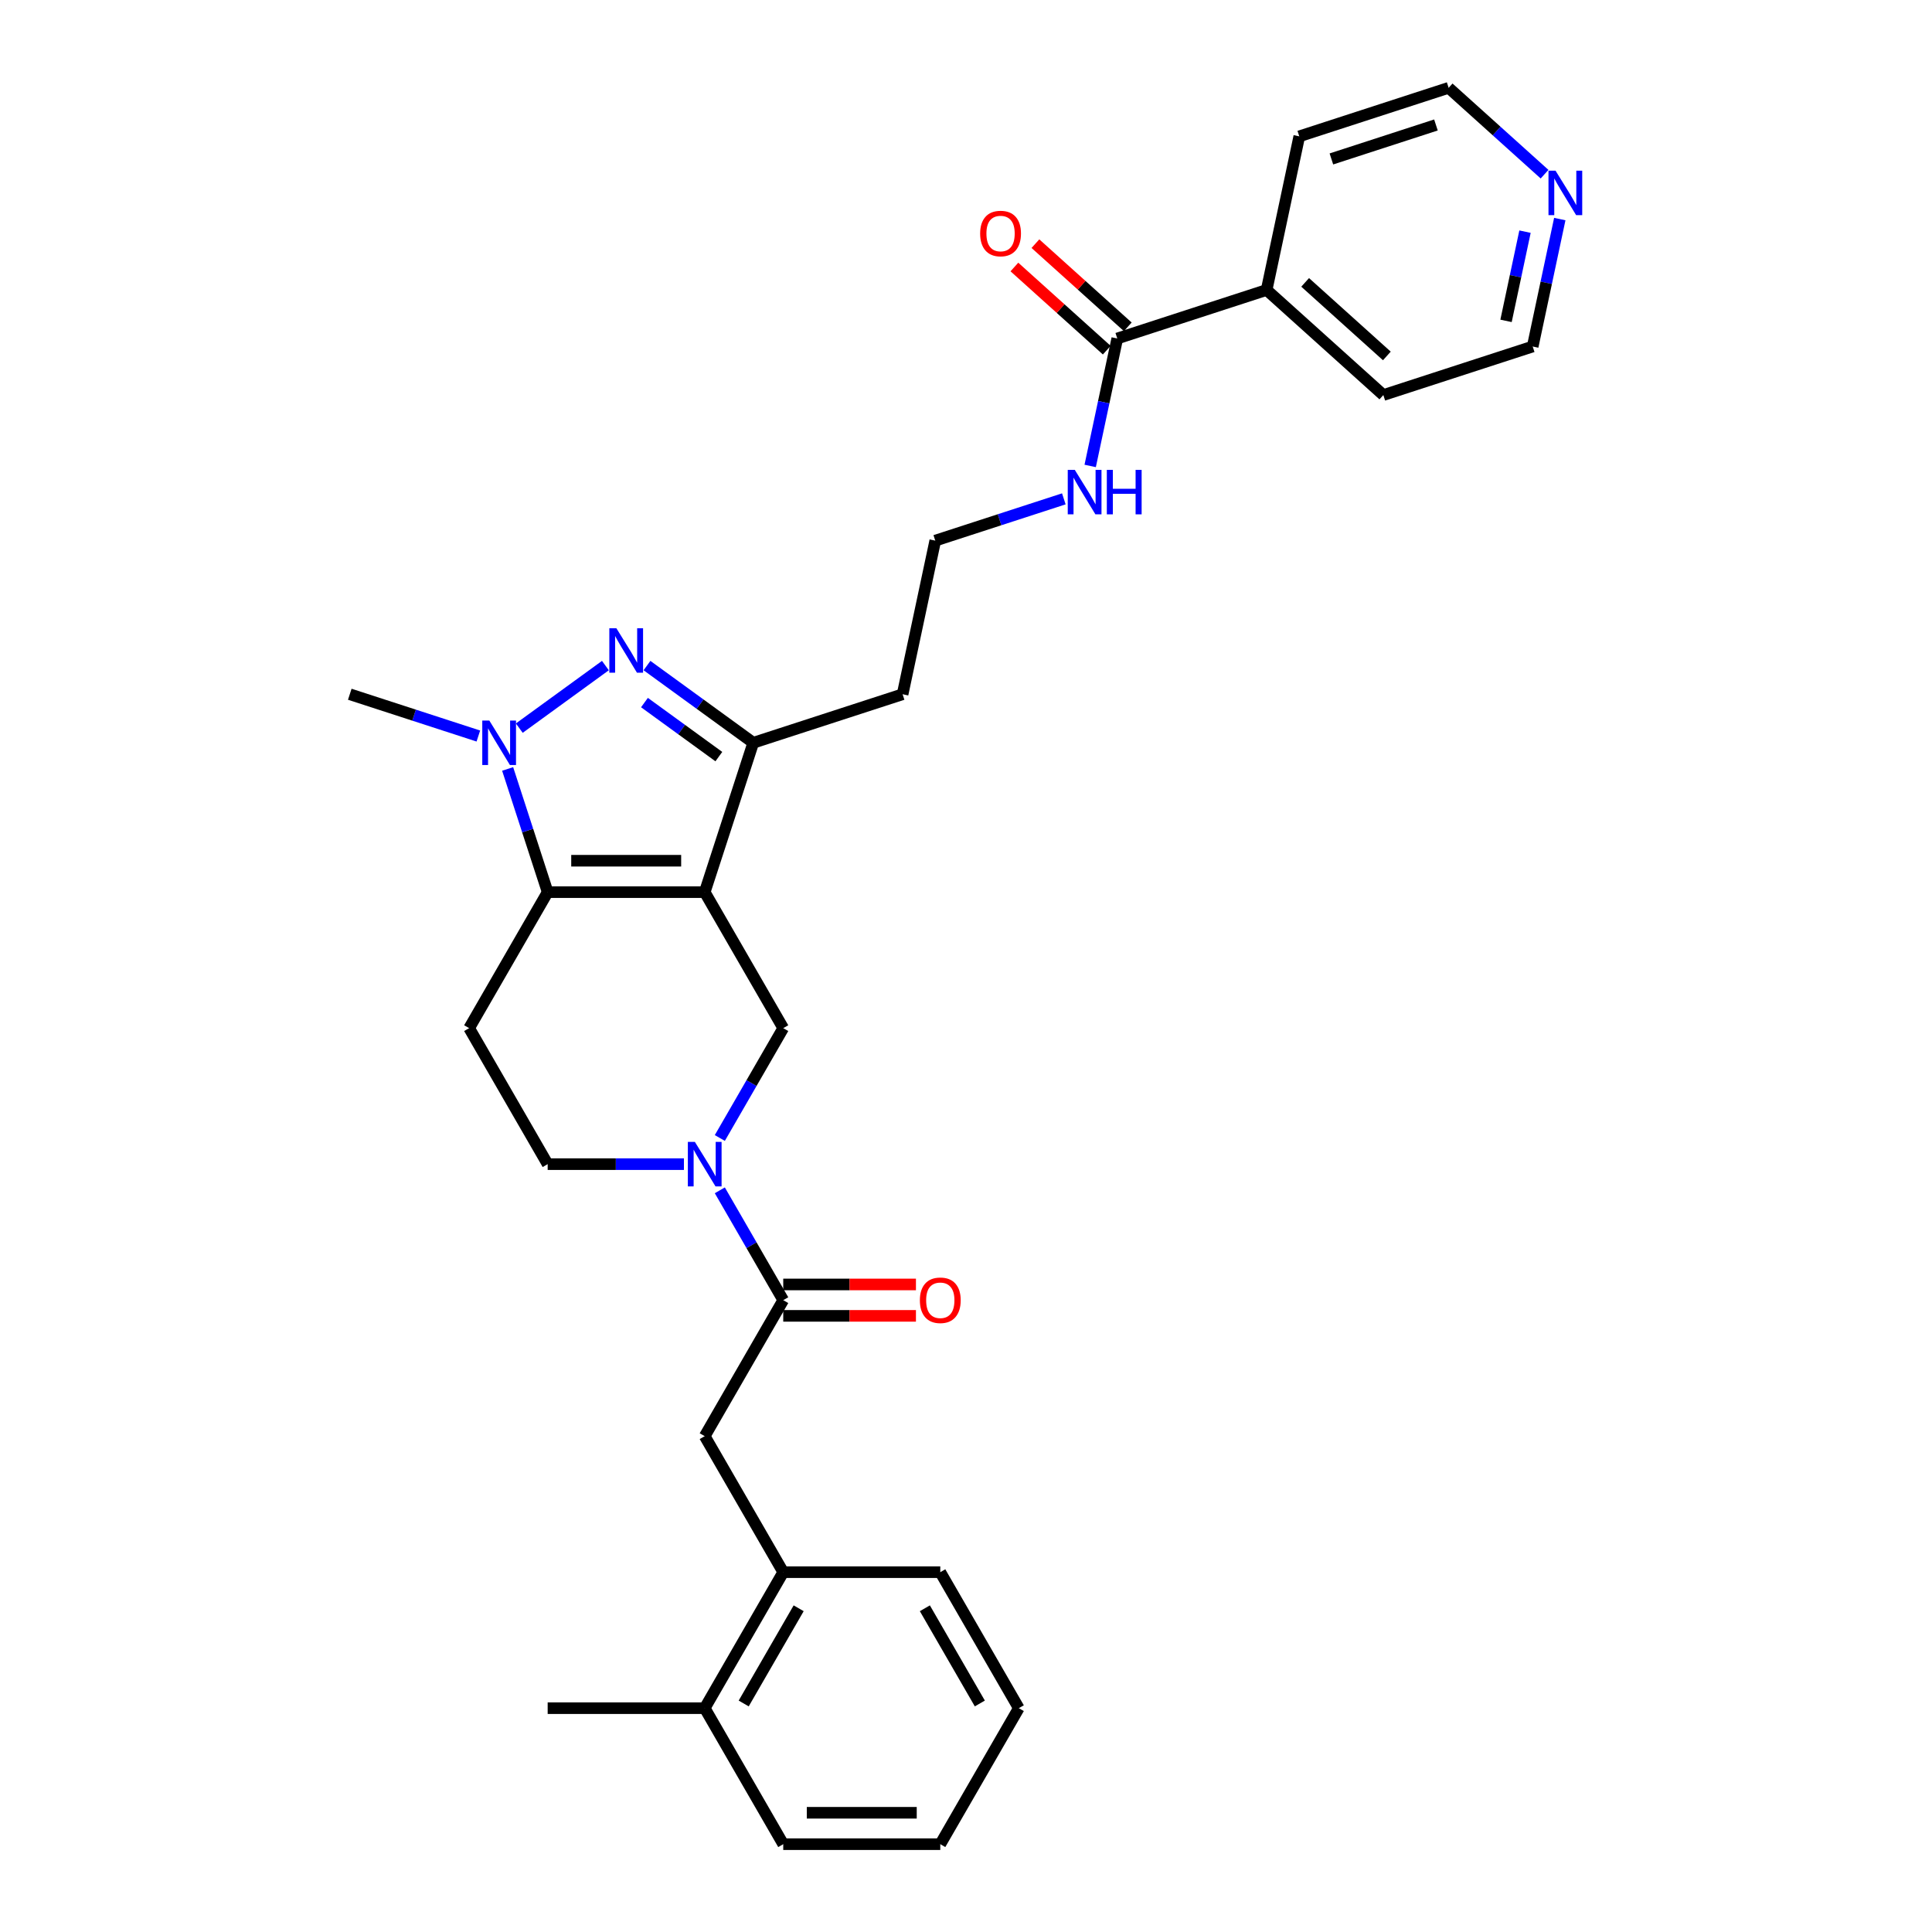 <?xml version='1.0' encoding='iso-8859-1'?>
<svg version='1.1' baseProfile='full'
              xmlns='http://www.w3.org/2000/svg'
                      xmlns:rdkit='http://www.rdkit.org/xml'
                      xmlns:xlink='http://www.w3.org/1999/xlink'
                  xml:space='preserve'
width='1000px' height='1000px' viewBox='0 0 1000 1000'>
<!-- END OF HEADER -->
<rect style='opacity:1.0;fill:#FFFFFF;stroke:none' width='1000' height='1000' x='0' y='0'> </rect>
<path class='bond-0' d='M 364.761,461.77 L 283.474,461.77' style='fill:none;fill-rule:evenodd;stroke:#000000;stroke-width:6px;stroke-linecap:butt;stroke-linejoin:miter;stroke-opacity:1' />
<path class='bond-0' d='M 352.568,445.513 L 295.667,445.513' style='fill:none;fill-rule:evenodd;stroke:#000000;stroke-width:6px;stroke-linecap:butt;stroke-linejoin:miter;stroke-opacity:1' />
<path class='bond-3' d='M 364.761,461.77 L 389.88,384.462' style='fill:none;fill-rule:evenodd;stroke:#000000;stroke-width:6px;stroke-linecap:butt;stroke-linejoin:miter;stroke-opacity:1' />
<path class='bond-5' d='M 364.761,461.77 L 405.405,532.167' style='fill:none;fill-rule:evenodd;stroke:#000000;stroke-width:6px;stroke-linecap:butt;stroke-linejoin:miter;stroke-opacity:1' />
<path class='bond-2' d='M 283.474,461.77 L 273.115,429.887' style='fill:none;fill-rule:evenodd;stroke:#000000;stroke-width:6px;stroke-linecap:butt;stroke-linejoin:miter;stroke-opacity:1' />
<path class='bond-2' d='M 273.115,429.887 L 262.756,398.004' style='fill:none;fill-rule:evenodd;stroke:#0000FF;stroke-width:6px;stroke-linecap:butt;stroke-linejoin:miter;stroke-opacity:1' />
<path class='bond-7' d='M 283.474,461.77 L 242.831,532.167' style='fill:none;fill-rule:evenodd;stroke:#000000;stroke-width:6px;stroke-linecap:butt;stroke-linejoin:miter;stroke-opacity:1' />
<path class='bond-1' d='M 334.88,344.502 L 362.38,364.482' style='fill:none;fill-rule:evenodd;stroke:#0000FF;stroke-width:6px;stroke-linecap:butt;stroke-linejoin:miter;stroke-opacity:1' />
<path class='bond-1' d='M 362.38,364.482 L 389.88,384.462' style='fill:none;fill-rule:evenodd;stroke:#000000;stroke-width:6px;stroke-linecap:butt;stroke-linejoin:miter;stroke-opacity:1' />
<path class='bond-1' d='M 333.574,363.649 L 352.824,377.635' style='fill:none;fill-rule:evenodd;stroke:#0000FF;stroke-width:6px;stroke-linecap:butt;stroke-linejoin:miter;stroke-opacity:1' />
<path class='bond-1' d='M 352.824,377.635 L 372.074,391.621' style='fill:none;fill-rule:evenodd;stroke:#000000;stroke-width:6px;stroke-linecap:butt;stroke-linejoin:miter;stroke-opacity:1' />
<path class='bond-30' d='M 313.355,344.502 L 268.785,376.884' style='fill:none;fill-rule:evenodd;stroke:#0000FF;stroke-width:6px;stroke-linecap:butt;stroke-linejoin:miter;stroke-opacity:1' />
<path class='bond-19' d='M 247.593,380.965 L 214.32,370.154' style='fill:none;fill-rule:evenodd;stroke:#0000FF;stroke-width:6px;stroke-linecap:butt;stroke-linejoin:miter;stroke-opacity:1' />
<path class='bond-19' d='M 214.32,370.154 L 181.047,359.343' style='fill:none;fill-rule:evenodd;stroke:#000000;stroke-width:6px;stroke-linecap:butt;stroke-linejoin:miter;stroke-opacity:1' />
<path class='bond-17' d='M 389.88,384.462 L 467.188,359.343' style='fill:none;fill-rule:evenodd;stroke:#000000;stroke-width:6px;stroke-linecap:butt;stroke-linejoin:miter;stroke-opacity:1' />
<path class='bond-4' d='M 372.58,589.021 L 388.992,560.594' style='fill:none;fill-rule:evenodd;stroke:#0000FF;stroke-width:6px;stroke-linecap:butt;stroke-linejoin:miter;stroke-opacity:1' />
<path class='bond-4' d='M 388.992,560.594 L 405.405,532.167' style='fill:none;fill-rule:evenodd;stroke:#000000;stroke-width:6px;stroke-linecap:butt;stroke-linejoin:miter;stroke-opacity:1' />
<path class='bond-6' d='M 372.58,616.106 L 388.992,644.533' style='fill:none;fill-rule:evenodd;stroke:#0000FF;stroke-width:6px;stroke-linecap:butt;stroke-linejoin:miter;stroke-opacity:1' />
<path class='bond-6' d='M 388.992,644.533 L 405.405,672.96' style='fill:none;fill-rule:evenodd;stroke:#000000;stroke-width:6px;stroke-linecap:butt;stroke-linejoin:miter;stroke-opacity:1' />
<path class='bond-10' d='M 353.999,602.563 L 318.737,602.563' style='fill:none;fill-rule:evenodd;stroke:#0000FF;stroke-width:6px;stroke-linecap:butt;stroke-linejoin:miter;stroke-opacity:1' />
<path class='bond-10' d='M 318.737,602.563 L 283.474,602.563' style='fill:none;fill-rule:evenodd;stroke:#000000;stroke-width:6px;stroke-linecap:butt;stroke-linejoin:miter;stroke-opacity:1' />
<path class='bond-9' d='M 405.405,672.96 L 364.761,743.356' style='fill:none;fill-rule:evenodd;stroke:#000000;stroke-width:6px;stroke-linecap:butt;stroke-linejoin:miter;stroke-opacity:1' />
<path class='bond-12' d='M 405.405,681.088 L 439.748,681.088' style='fill:none;fill-rule:evenodd;stroke:#000000;stroke-width:6px;stroke-linecap:butt;stroke-linejoin:miter;stroke-opacity:1' />
<path class='bond-12' d='M 439.748,681.088 L 474.092,681.088' style='fill:none;fill-rule:evenodd;stroke:#FF0000;stroke-width:6px;stroke-linecap:butt;stroke-linejoin:miter;stroke-opacity:1' />
<path class='bond-12' d='M 405.405,664.831 L 439.748,664.831' style='fill:none;fill-rule:evenodd;stroke:#000000;stroke-width:6px;stroke-linecap:butt;stroke-linejoin:miter;stroke-opacity:1' />
<path class='bond-12' d='M 439.748,664.831 L 474.092,664.831' style='fill:none;fill-rule:evenodd;stroke:#FF0000;stroke-width:6px;stroke-linecap:butt;stroke-linejoin:miter;stroke-opacity:1' />
<path class='bond-31' d='M 242.831,532.167 L 283.474,602.563' style='fill:none;fill-rule:evenodd;stroke:#000000;stroke-width:6px;stroke-linecap:butt;stroke-linejoin:miter;stroke-opacity:1' />
<path class='bond-8' d='M 578.298,175.203 L 571.287,208.187' style='fill:none;fill-rule:evenodd;stroke:#000000;stroke-width:6px;stroke-linecap:butt;stroke-linejoin:miter;stroke-opacity:1' />
<path class='bond-8' d='M 571.287,208.187 L 564.276,241.171' style='fill:none;fill-rule:evenodd;stroke:#0000FF;stroke-width:6px;stroke-linecap:butt;stroke-linejoin:miter;stroke-opacity:1' />
<path class='bond-13' d='M 583.737,169.162 L 559.833,147.639' style='fill:none;fill-rule:evenodd;stroke:#000000;stroke-width:6px;stroke-linecap:butt;stroke-linejoin:miter;stroke-opacity:1' />
<path class='bond-13' d='M 559.833,147.639 L 535.929,126.115' style='fill:none;fill-rule:evenodd;stroke:#FF0000;stroke-width:6px;stroke-linecap:butt;stroke-linejoin:miter;stroke-opacity:1' />
<path class='bond-13' d='M 572.859,181.244 L 548.954,159.72' style='fill:none;fill-rule:evenodd;stroke:#000000;stroke-width:6px;stroke-linecap:butt;stroke-linejoin:miter;stroke-opacity:1' />
<path class='bond-13' d='M 548.954,159.72 L 525.05,138.197' style='fill:none;fill-rule:evenodd;stroke:#FF0000;stroke-width:6px;stroke-linecap:butt;stroke-linejoin:miter;stroke-opacity:1' />
<path class='bond-15' d='M 578.298,175.203 L 655.606,150.084' style='fill:none;fill-rule:evenodd;stroke:#000000;stroke-width:6px;stroke-linecap:butt;stroke-linejoin:miter;stroke-opacity:1' />
<path class='bond-11' d='M 364.761,743.356 L 405.405,813.753' style='fill:none;fill-rule:evenodd;stroke:#000000;stroke-width:6px;stroke-linecap:butt;stroke-linejoin:miter;stroke-opacity:1' />
<path class='bond-16' d='M 405.405,813.753 L 364.761,884.149' style='fill:none;fill-rule:evenodd;stroke:#000000;stroke-width:6px;stroke-linecap:butt;stroke-linejoin:miter;stroke-opacity:1' />
<path class='bond-16' d='M 413.387,832.441 L 384.937,881.718' style='fill:none;fill-rule:evenodd;stroke:#000000;stroke-width:6px;stroke-linecap:butt;stroke-linejoin:miter;stroke-opacity:1' />
<path class='bond-23' d='M 405.405,813.753 L 486.691,813.753' style='fill:none;fill-rule:evenodd;stroke:#000000;stroke-width:6px;stroke-linecap:butt;stroke-linejoin:miter;stroke-opacity:1' />
<path class='bond-14' d='M 807.344,113.388 L 800.333,146.372' style='fill:none;fill-rule:evenodd;stroke:#0000FF;stroke-width:6px;stroke-linecap:butt;stroke-linejoin:miter;stroke-opacity:1' />
<path class='bond-14' d='M 800.333,146.372 L 793.322,179.357' style='fill:none;fill-rule:evenodd;stroke:#000000;stroke-width:6px;stroke-linecap:butt;stroke-linejoin:miter;stroke-opacity:1' />
<path class='bond-14' d='M 789.339,119.904 L 784.431,142.992' style='fill:none;fill-rule:evenodd;stroke:#0000FF;stroke-width:6px;stroke-linecap:butt;stroke-linejoin:miter;stroke-opacity:1' />
<path class='bond-14' d='M 784.431,142.992 L 779.524,166.081' style='fill:none;fill-rule:evenodd;stroke:#000000;stroke-width:6px;stroke-linecap:butt;stroke-linejoin:miter;stroke-opacity:1' />
<path class='bond-33' d='M 799.46,90.156 L 774.638,67.805' style='fill:none;fill-rule:evenodd;stroke:#0000FF;stroke-width:6px;stroke-linecap:butt;stroke-linejoin:miter;stroke-opacity:1' />
<path class='bond-33' d='M 774.638,67.805 L 749.815,45.455' style='fill:none;fill-rule:evenodd;stroke:#000000;stroke-width:6px;stroke-linecap:butt;stroke-linejoin:miter;stroke-opacity:1' />
<path class='bond-24' d='M 655.606,150.084 L 672.507,70.573' style='fill:none;fill-rule:evenodd;stroke:#000000;stroke-width:6px;stroke-linecap:butt;stroke-linejoin:miter;stroke-opacity:1' />
<path class='bond-25' d='M 655.606,150.084 L 716.014,204.476' style='fill:none;fill-rule:evenodd;stroke:#000000;stroke-width:6px;stroke-linecap:butt;stroke-linejoin:miter;stroke-opacity:1' />
<path class='bond-25' d='M 675.546,146.161 L 717.831,184.235' style='fill:none;fill-rule:evenodd;stroke:#000000;stroke-width:6px;stroke-linecap:butt;stroke-linejoin:miter;stroke-opacity:1' />
<path class='bond-26' d='M 364.761,884.149 L 283.474,884.149' style='fill:none;fill-rule:evenodd;stroke:#000000;stroke-width:6px;stroke-linecap:butt;stroke-linejoin:miter;stroke-opacity:1' />
<path class='bond-27' d='M 364.761,884.149 L 405.405,954.545' style='fill:none;fill-rule:evenodd;stroke:#000000;stroke-width:6px;stroke-linecap:butt;stroke-linejoin:miter;stroke-opacity:1' />
<path class='bond-20' d='M 467.188,359.343 L 484.089,279.833' style='fill:none;fill-rule:evenodd;stroke:#000000;stroke-width:6px;stroke-linecap:butt;stroke-linejoin:miter;stroke-opacity:1' />
<path class='bond-18' d='M 550.635,258.21 L 517.362,269.021' style='fill:none;fill-rule:evenodd;stroke:#0000FF;stroke-width:6px;stroke-linecap:butt;stroke-linejoin:miter;stroke-opacity:1' />
<path class='bond-18' d='M 517.362,269.021 L 484.089,279.833' style='fill:none;fill-rule:evenodd;stroke:#000000;stroke-width:6px;stroke-linecap:butt;stroke-linejoin:miter;stroke-opacity:1' />
<path class='bond-21' d='M 793.322,179.357 L 716.014,204.476' style='fill:none;fill-rule:evenodd;stroke:#000000;stroke-width:6px;stroke-linecap:butt;stroke-linejoin:miter;stroke-opacity:1' />
<path class='bond-22' d='M 749.815,45.455 L 672.507,70.573' style='fill:none;fill-rule:evenodd;stroke:#000000;stroke-width:6px;stroke-linecap:butt;stroke-linejoin:miter;stroke-opacity:1' />
<path class='bond-22' d='M 743.242,64.684 L 689.127,82.267' style='fill:none;fill-rule:evenodd;stroke:#000000;stroke-width:6px;stroke-linecap:butt;stroke-linejoin:miter;stroke-opacity:1' />
<path class='bond-28' d='M 486.691,813.753 L 527.335,884.149' style='fill:none;fill-rule:evenodd;stroke:#000000;stroke-width:6px;stroke-linecap:butt;stroke-linejoin:miter;stroke-opacity:1' />
<path class='bond-28' d='M 478.709,832.441 L 507.159,881.718' style='fill:none;fill-rule:evenodd;stroke:#000000;stroke-width:6px;stroke-linecap:butt;stroke-linejoin:miter;stroke-opacity:1' />
<path class='bond-32' d='M 405.405,954.545 L 486.691,954.545' style='fill:none;fill-rule:evenodd;stroke:#000000;stroke-width:6px;stroke-linecap:butt;stroke-linejoin:miter;stroke-opacity:1' />
<path class='bond-32' d='M 417.598,938.288 L 474.498,938.288' style='fill:none;fill-rule:evenodd;stroke:#000000;stroke-width:6px;stroke-linecap:butt;stroke-linejoin:miter;stroke-opacity:1' />
<path class='bond-29' d='M 527.335,884.149 L 486.691,954.545' style='fill:none;fill-rule:evenodd;stroke:#000000;stroke-width:6px;stroke-linecap:butt;stroke-linejoin:miter;stroke-opacity:1' />
<path  class='atom-2' d='M 319.029 325.173
L 326.573 337.366
Q 327.32 338.569, 328.523 340.747
Q 329.727 342.926, 329.792 343.056
L 329.792 325.173
L 332.848 325.173
L 332.848 348.193
L 329.694 348.193
L 321.598 334.862
Q 320.655 333.301, 319.647 331.513
Q 318.672 329.725, 318.379 329.172
L 318.379 348.193
L 315.388 348.193
L 315.388 325.173
L 319.029 325.173
' fill='#0000FF'/>
<path  class='atom-3' d='M 253.267 372.952
L 260.81 385.145
Q 261.558 386.348, 262.761 388.526
Q 263.964 390.705, 264.029 390.835
L 264.029 372.952
L 267.086 372.952
L 267.086 395.972
L 263.932 395.972
L 255.835 382.641
Q 254.893 381.081, 253.885 379.292
Q 252.909 377.504, 252.616 376.951
L 252.616 395.972
L 249.625 395.972
L 249.625 372.952
L 253.267 372.952
' fill='#0000FF'/>
<path  class='atom-5' d='M 359.673 591.053
L 367.216 603.246
Q 367.964 604.449, 369.167 606.628
Q 370.37 608.806, 370.435 608.936
L 370.435 591.053
L 373.491 591.053
L 373.491 614.073
L 370.337 614.073
L 362.241 600.742
Q 361.298 599.182, 360.29 597.393
Q 359.315 595.605, 359.022 595.052
L 359.022 614.073
L 356.031 614.073
L 356.031 591.053
L 359.673 591.053
' fill='#0000FF'/>
<path  class='atom-13' d='M 476.124 673.025
Q 476.124 667.497, 478.855 664.408
Q 481.587 661.319, 486.691 661.319
Q 491.796 661.319, 494.527 664.408
Q 497.259 667.497, 497.259 673.025
Q 497.259 678.617, 494.495 681.804
Q 491.731 684.958, 486.691 684.958
Q 481.619 684.958, 478.855 681.804
Q 476.124 678.65, 476.124 673.025
M 486.691 682.356
Q 490.203 682.356, 492.089 680.015
Q 494.007 677.642, 494.007 673.025
Q 494.007 668.505, 492.089 666.229
Q 490.203 663.921, 486.691 663.921
Q 483.18 663.921, 481.261 666.197
Q 479.376 668.473, 479.376 673.025
Q 479.376 677.674, 481.261 680.015
Q 483.18 682.356, 486.691 682.356
' fill='#FF0000'/>
<path  class='atom-14' d='M 507.323 120.877
Q 507.323 115.349, 510.054 112.26
Q 512.785 109.171, 517.89 109.171
Q 522.995 109.171, 525.726 112.26
Q 528.457 115.349, 528.457 120.877
Q 528.457 126.469, 525.693 129.656
Q 522.93 132.809, 517.89 132.809
Q 512.818 132.809, 510.054 129.656
Q 507.323 126.502, 507.323 120.877
M 517.89 130.208
Q 521.402 130.208, 523.287 127.867
Q 525.206 125.494, 525.206 120.877
Q 525.206 116.357, 523.287 114.081
Q 521.402 111.772, 517.89 111.772
Q 514.378 111.772, 512.46 114.048
Q 510.574 116.325, 510.574 120.877
Q 510.574 125.526, 512.46 127.867
Q 514.378 130.208, 517.89 130.208
' fill='#FF0000'/>
<path  class='atom-15' d='M 805.134 88.336
L 812.678 100.529
Q 813.426 101.732, 814.629 103.91
Q 815.832 106.089, 815.897 106.219
L 815.897 88.336
L 818.953 88.336
L 818.953 111.356
L 815.799 111.356
L 807.703 98.025
Q 806.76 96.465, 805.752 94.676
Q 804.777 92.888, 804.484 92.335
L 804.484 111.356
L 801.493 111.356
L 801.493 88.336
L 805.134 88.336
' fill='#0000FF'/>
<path  class='atom-19' d='M 556.309 243.203
L 563.852 255.396
Q 564.6 256.599, 565.803 258.778
Q 567.006 260.956, 567.071 261.086
L 567.071 243.203
L 570.128 243.203
L 570.128 266.224
L 566.974 266.224
L 558.877 252.893
Q 557.934 251.332, 556.927 249.544
Q 555.951 247.755, 555.658 247.203
L 555.658 266.224
L 552.667 266.224
L 552.667 243.203
L 556.309 243.203
' fill='#0000FF'/>
<path  class='atom-19' d='M 572.891 243.203
L 576.013 243.203
L 576.013 252.99
L 587.783 252.99
L 587.783 243.203
L 590.904 243.203
L 590.904 266.224
L 587.783 266.224
L 587.783 255.591
L 576.013 255.591
L 576.013 266.224
L 572.891 266.224
L 572.891 243.203
' fill='#0000FF'/>
</svg>
